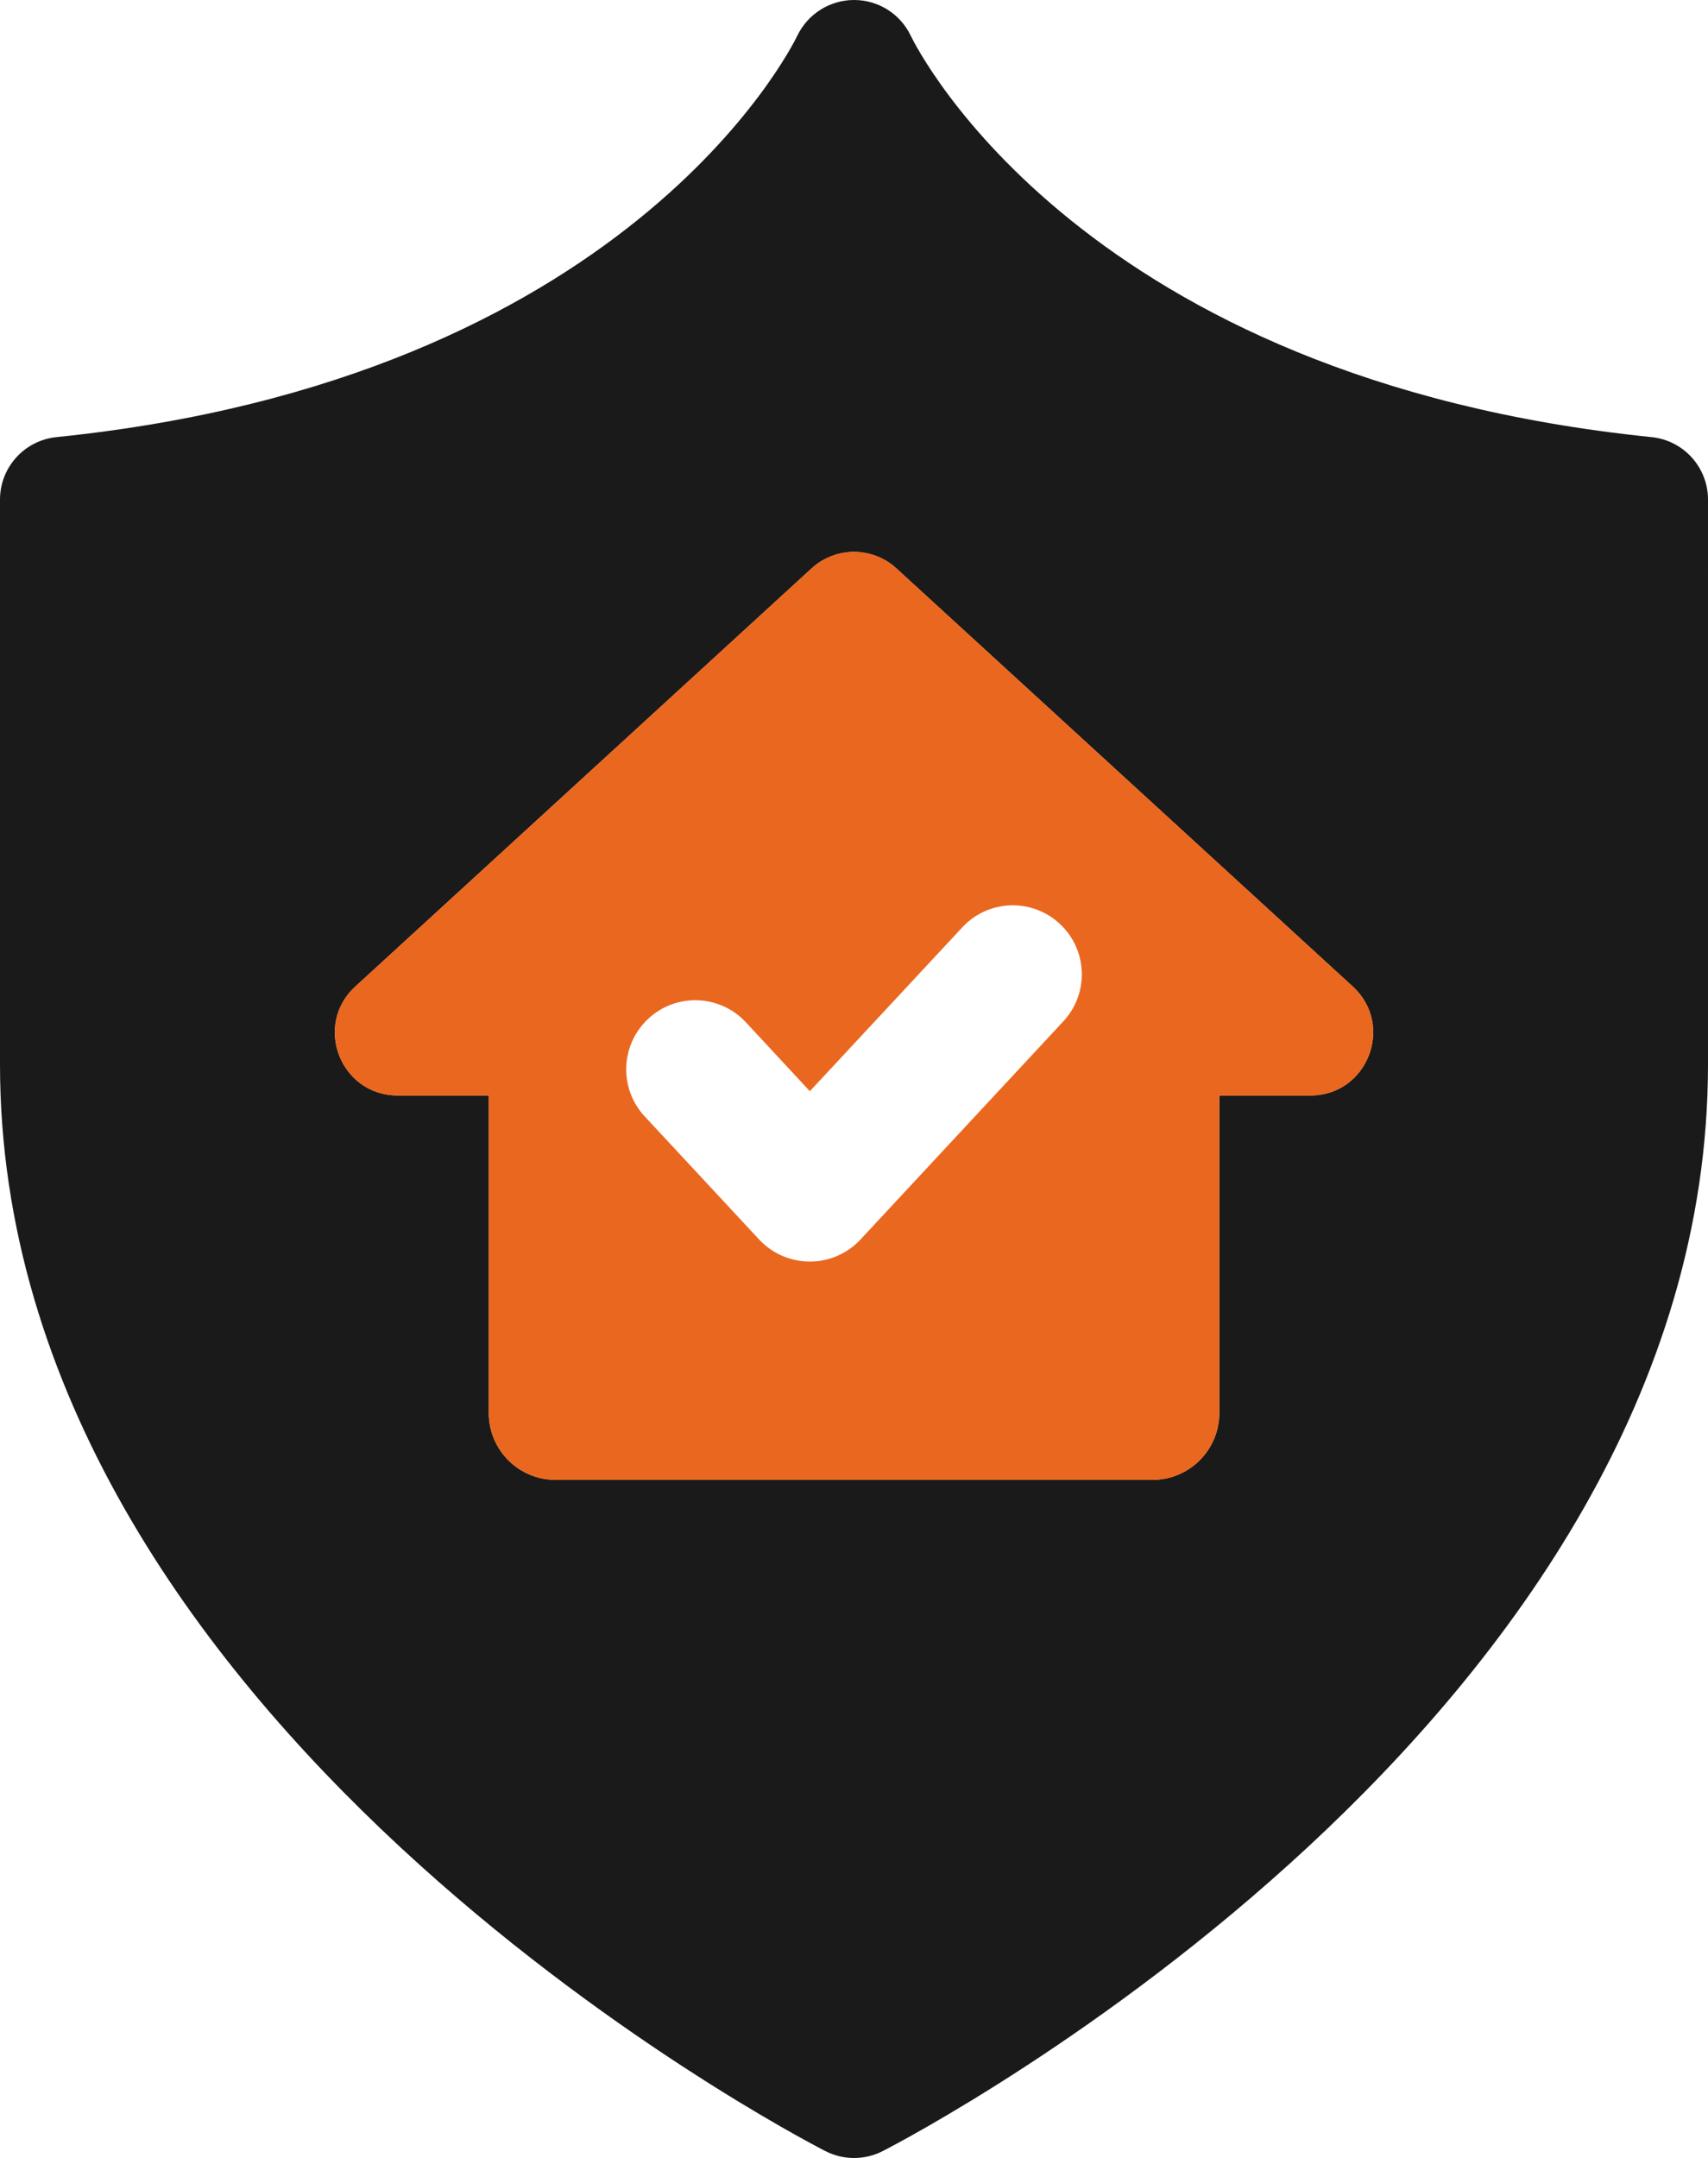<?xml version="1.0" encoding="UTF-8"?>
<svg xmlns="http://www.w3.org/2000/svg" id="Layer_2" data-name="Layer 2" viewBox="0 0 202.51 255.73">
  <defs>
    <style>
      .cls-1 {
        fill: #ea6720;
      }

      .cls-2 {
        fill: #e87f40;
      }

      .cls-3 {
        fill: #1a1a1a;
      }
    </style>
  </defs>
  <g id="Layer_1-2" data-name="Layer 1">
    <path class="cls-2" d="m101.26,65.4c1.8,0,3.6.65,5.02,1.95l54.11,49.55c5,4.58,1.76,12.92-5.02,12.92h-10.8v37.62c0,4.38-3.55,7.93-7.93,7.93h-70.77c-4.38,0-7.92-3.55-7.92-7.93v-37.62h-10.8c-6.79,0-10.03-8.34-5.02-12.92l54.1-49.55c1.42-1.3,3.23-1.95,5.03-1.95H30.93v124.08h142.45v-124.08h-72.12Z"></path>
    <g>
      <path class="cls-3" d="m195.82,51.8C128.4,44.91,108.81,5.94,107.98,4.23c-1.23-2.58-3.83-4.22-6.69-4.23h-.04c-2.85,0-5.47,1.65-6.71,4.22-.8,1.66-20.36,40.68-87.85,47.58-3.8.39-6.69,3.59-6.69,7.4v66.93c0,77.64,93.86,126.73,97.86,128.78,1.07.55,2.24.82,3.4.82s2.33-.27,3.4-.82c4-2.05,97.85-51.14,97.85-128.78V59.2c0-3.81-2.89-7.01-6.69-7.4Zm-89.54,15.55l54.11,49.55c5,4.58,1.76,12.92-5.02,12.92h-10.8v37.62c0,4.38-3.55,7.93-7.93,7.93h-70.77c-4.38,0-7.92-3.55-7.92-7.93v-37.62h-10.8c-6.79,0-10.03-8.34-5.02-12.92l54.1-49.55c1.42-1.3,3.23-1.95,5.03-1.95s3.6.65,5.02,1.95Z"></path>
      <path class="cls-1" d="m160.39,116.9l-54.11-49.55c-1.42-1.3-3.22-1.95-5.02-1.95s-3.61.65-5.03,1.95l-54.1,49.55c-5.01,4.58-1.77,12.92,5.02,12.92h10.8v37.62c0,4.38,3.54,7.93,7.92,7.93h70.77c4.38,0,7.93-3.55,7.93-7.93v-37.62h10.8c6.78,0,10.02-8.34,5.02-12.92Zm-34.32,4.14l-24.06,25.86c-1.55,1.66-3.72,2.6-5.99,2.6s-4.45-.94-6-2.6l-13.58-14.6c-3.08-3.31-2.89-8.49.42-11.57,3.3-3.09,8.49-2.9,11.57.41l7.59,8.17,18.08-19.42c3.07-3.31,8.25-3.49,11.56-.41s3.49,8.25.41,11.56Z"></path>
    </g>
  </g>
</svg>
